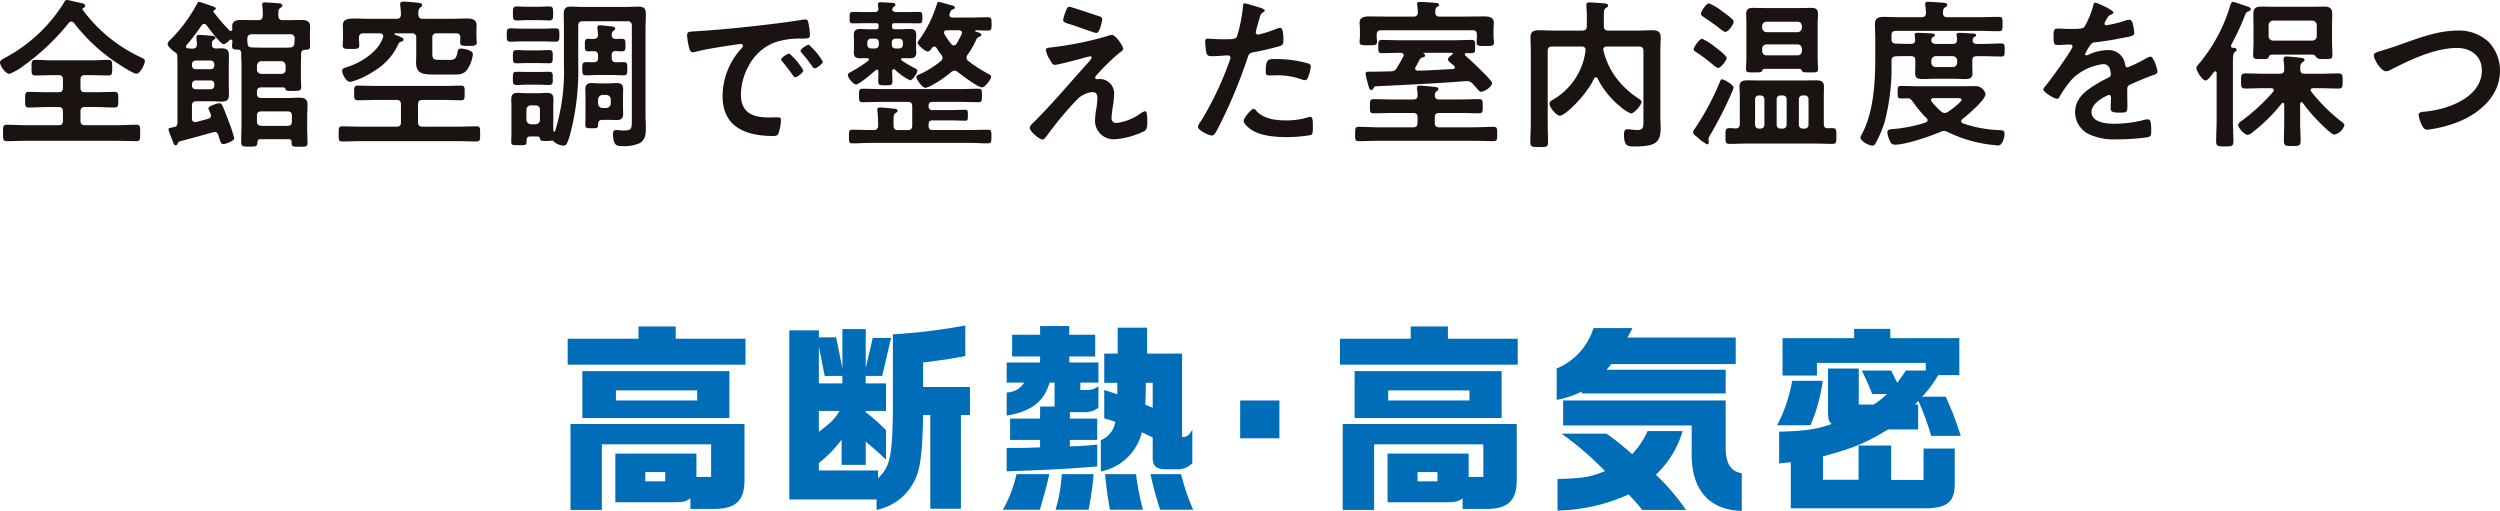 <svg id="thermal-design-text03" xmlns="http://www.w3.org/2000/svg" xmlns:xlink="http://www.w3.org/1999/xlink" width="408.629" height="83.511" viewBox="0 0 408.629 83.511">
  <defs>
    <clipPath id="clip-path">
      <rect id="長方形_4778" data-name="長方形 4778" width="408.629" height="83.511" fill="none"/>
    </clipPath>
  </defs>
  <g id="グループ_8243" data-name="グループ 8243" transform="translate(0 0)" clip-path="url(#clip-path)">
    <path id="パス_18930" data-name="パス 18930" d="M4.053,10.6a9.915,9.915,0,0,1-2.5,1.474C.9,12.075,0,10.76,0,10.206c0-.342.394-.526.973-.841a25.437,25.437,0,0,0,9.524-9C10.6.184,10.681,0,10.918,0c.316,0,1.578.342,2,.421.447.105,1,.158,1,.526,0,.21-.156.289-.314.368a.167.167,0,0,0-.131.158c0,.053.026.079.026.105a24.71,24.71,0,0,0,9.628,7.84c.263.131.552.263.552.526,0,.579-.763,2.105-1.394,2.105-.579,0-3.315-1.842-3.92-2.263A29.586,29.586,0,0,1,12.1,3.762a.586.586,0,0,0-.447-.237.579.579,0,0,0-.421.237A36.9,36.9,0,0,1,4.053,10.6m6.234,2.421c0-.526-.21-.736-.71-.736H8.629c-.947,0-1.867.051-2.814.051-.684,0-.659-.288-.659-1.289,0-.894-.025-1.262.633-1.262.947,0,1.893.079,2.84.079h6.236c.947,0,1.895-.079,2.815-.079.684,0,.657.368.657,1.262,0,.947.026,1.289-.657,1.289-.92,0-1.869-.051-2.815-.051h-.973c-.526,0-.736.21-.736.736v1.315c0,.526.21.738.736.738H15.6c1.026,0,2.051-.054,3.078-.054.684,0,.657.317.657,1.264s.026,1.289-.657,1.289c-1.027,0-2.053-.079-3.078-.079H13.891c-.526,0-.736.237-.736.736v1.5c0,.526.21.736.736.736h5.182c1.078,0,2.158-.079,3.236-.079.631,0,.6.368.6,1.341,0,1,.026,1.341-.6,1.341-1.078,0-2.158-.051-3.236-.051H4.341c-1.078,0-2.156.051-3.234.051C.473,23.07.5,22.728.5,21.729c0-.973-.026-1.341.606-1.341,1.078,0,2.156.079,3.234.079H9.577c.5,0,.71-.21.71-.736v-1.5c0-.5-.21-.736-.71-.736H7.813c-1.026,0-2.051.079-3.077.079-.659,0-.633-.342-.633-1.289s-.026-1.264.633-1.264c1.026,0,2.051.054,3.077.054H9.577c.5,0,.71-.212.71-.738Z" transform="translate(0 0)" fill="#1a1311"/>
    <path id="パス_18931" data-name="パス 18931" d="M31.51,3.165c.5,0,.684-.21.71-.736A10.96,10.96,0,0,0,32.141.823a.728.728,0,0,1-.026-.237c0-.289.237-.316.473-.316S34.825.4,35.007.429c.212.026.422.131.422.368,0,.158-.131.237-.316.368-.343.212-.368.4-.343,1.264,0,.526.212.736.738.736H36.56c.657,0,1.289-.026,1.946-.026.71,0,1.448.131,1.448,1,0,.368-.026.868-.026,1.4v.657c0,.394.026,1,.026,1.236,0,.657-.473.552-.948.6-.394.026-.5.289-.524.657.025.657-.028,1.29-.028,1.948v1.788c0,.738.053,1.343.053,1.685,0,.6-.342.631-1.289.631-1.157,0-1.262-.026-1.315-.394-.053-.237-.6-.184-.764-.184H32.009c-.526,0-.736.21-.736.736v.263c0,.526.21.736.736.736h4.235c.657,0,1.289-.053,1.946-.053.869,0,1.343.237,1.343,1.183,0,.659-.053,1.316-.053,1.948v1.63c0,.894.053,1.764.053,2.658,0,.6-.263.6-1.289.6-1.185,0-1.316-.026-1.316-.763,0-.342-.158-.473-.473-.473h-4.63c-.316,0-.447.131-.473.473-.026.71-.186.736-1.343.736-1.026,0-1.315,0-1.315-.71,0-1.027.053-2.053.053-3.078V10.663c0-.684-.053-1.316-.053-1.869a.334.334,0,0,1,.026-.158c-.026-.368-.105-.6-.526-.657-.579,0-1,.026-1-.6,0-.158.054-.579.054-.789,0-.131-.054-.237-.21-.237a.367.367,0,0,0-.237.079c-.212.237-.659.657-1,.657-.473,0-2.393-2.579-2.761-3.078a.623.623,0,0,0-.4-.237.561.561,0,0,0-.419.263,37.193,37.193,0,0,1-2.447,3.21.473.473,0,0,0-.105.237c0,.21.131.289.316.289.289.026.552.053.815.053.473-.053.631-.237.657-.71,0-.21-.079-1.1-.079-1.132-.026-.342.21-.393.473-.393.473,0,1.474.079,1.974.13.184.026.657.026.657.317,0,.21-.158.263-.316.368-.237.158-.263.316-.263.71-.026.5.237.684.71.684.289,0,.552-.026.841-.026.841,0,1.238.237,1.238,1.131,0,.738-.026,1.448-.026,2.158v2.211c0,.684.026,1.394.026,2.077,0,.894-.368,1.131-1.211,1.131-.552,0-1.1-.053-1.657-.053H21.381c-.526,0-.736.238-.736.736v2.079c0,.316.131.579.5.579h.184c.657-.184,1.29-.342,1.948-.526.263-.079.473-.21.473-.526a1.118,1.118,0,0,0-.053-.289,5.877,5.877,0,0,1-.368-.894c0-.4,1.525-.843,1.788-.843.447,0,.6.552,1.394,2.6.028.079.079.237.159.421a22.485,22.485,0,0,1,.894,2.71c0,.447-1.448.947-1.764.947-.473,0-.526-.447-.841-1.473-.105-.289-.263-.5-.6-.5a.779.779,0,0,0-.263.051c-1.816.5-3.6,1-5.42,1.474-.237.053-.288.237-.393.421a.343.343,0,0,1-.317.237c-.237,0-.368-.394-.6-1.026-.079-.184-.131-.368-.21-.552A6.162,6.162,0,0,1,16.8,21c0-.21.394-.237.868-.342.447-.079.606-.289.606-.763V11.057c0-.684,0-1.369-.026-2.053,0-.316-.105-.394-.342-.579-.37-.21-1.238-.947-1.238-1.367,0-.263.368-.6.552-.789A24.71,24.71,0,0,0,21.486.481c.079-.158.184-.289.368-.289.159,0,1.211.394,1.422.447.947.342,1.262.421,1.262.631,0,.158-.131.238-.263.291a.165.165,0,0,0-.131.158c0,.051,0,.079.026.105a30.989,30.989,0,0,0,2.577,3,.288.288,0,0,0,.237.105c.186,0,.238-.131.265-.289a3.183,3.183,0,0,1-.026-.5c0-.841.71-1,1.394-1,.657,0,1.289.026,1.946.026Zm-7.84,8.024a.581.581,0,0,0,.631-.631V10.4a.593.593,0,0,0-.631-.631H21.276a.608.608,0,0,0-.631.631v.158a.593.593,0,0,0,.631.631Zm-2.395,1.842a.587.587,0,0,0-.631.6v.21a.608.608,0,0,0,.631.631H23.67a.593.593,0,0,0,.631-.631v-.21a.574.574,0,0,0-.631-.6ZM37.4,6.953c0-.237.026-.447.026-.657V6.217a.645.645,0,0,0-.736-.738h-6.26c-.528,0-.712.237-.738.738,0,.237.026.473.026.684.053.526.21.684.712.736.524,0,1.078.026,1.6.026h3.208a13.905,13.905,0,0,0,1.474-.026c.447-.026.631-.237.684-.684M32.009,9.874a.753.753,0,0,0-.736.736v.631a.7.7,0,0,0,.736.71h3.234a.651.651,0,0,0,.712-.71V10.61a.73.73,0,0,0-.712-.736Zm4.972,8.944c0-.526-.21-.736-.736-.736H32.009c-.526,0-.736.21-.736.736v.894c0,.5.21.684.736.736h4.235c.526,0,.736-.237.736-.736Z" transform="translate(10.729 0.124)" fill="#1a1311"/>
    <path id="パス_18932" data-name="パス 18932" d="M46.649,19.891c0,.5.21.71.736.71H53.04c1.054,0,2.132-.053,3.184-.053.606,0,.58.316.58,1.236s.026,1.236-.58,1.236c-1.052,0-2.13-.053-3.184-.053H37.469c-1.08,0-2.133.053-3.211.053-.6,0-.577-.316-.577-1.236s-.028-1.236.577-1.236c1.078,0,2.132.053,3.211.053h5.654c.526,0,.738-.21.738-.71V16.97c0-.528-.212-.736-.738-.736H39.782c-1,0-1.971.053-2.973.053-.6,0-.6-.291-.6-1.183,0-.922,0-1.211.6-1.211,1,0,1.974.053,2.973.053H50.726c.973,0,1.972-.053,2.947-.053.631,0,.6.316.6,1.183,0,.92.026,1.211-.6,1.211-1,0-1.974-.053-2.947-.053H47.385c-.526,0-.736.209-.736.736ZM46.7,2.264c.051.526.235.71.735.71H51.8c.973,0,1.948-.053,2.922-.053.735,0,1.5.184,1.5,1.08,0,.316-.025.841-.025,1.394v.342c0,.184.025.579.025.736a1.507,1.507,0,0,1,.026.343c0,.6-.447.579-1.315.579-.92,0-1.394.025-1.394-.554,0-.184.026-.6.026-.789.026-.5-.237-.71-.71-.71H49.727a.644.644,0,0,0-.736.736V8.736c0,.894.368.947,1.157.947h1.709c.841,0,1.052-.289,1.238-1.21.081-.422.131-.631.552-.631.447,0,1.972.237,1.972.92a5.683,5.683,0,0,1-.841,2.393c-.631.948-1.4.922-2.393.922H49.173c-1.709,0-2.84-.131-2.84-1.974,0-.368.028-.736.028-1.1V6.078a.645.645,0,0,0-.738-.736H42.965c-.105,0-.158.053-.158.131a.117.117,0,0,0,.079.105l.421.158c.554.21.973.342.973.657,0,.184-.263.289-.419.342-.317.105-.37.237-.5.528a9.567,9.567,0,0,1-3.471,3.971A15.486,15.486,0,0,1,37.1,12.787a8.143,8.143,0,0,1-1.553.5c-.577,0-1.289-1.183-1.289-1.842,0-.342.263-.419.841-.6,2.237-.71,5.077-2.5,5.816-4.814a.858.858,0,0,0,.049-.21c0-.342-.261-.447-.551-.473H37.732c-.526,0-.738.237-.738.736v.079c0,.368.053.789.053,1.157,0,.6-.445.58-1.343.58-.947,0-1.367.025-1.367-.6,0-.37.053-.764.053-1.132V5.474c0-.579-.025-1.131-.025-1.446,0-.947.708-1.106,1.944-1.106.685,0,1.527.053,2.474.053h4.341c.5,0,.71-.21.738-.71a12.9,12.9,0,0,0-.107-1.42c0-.079-.026-.184-.026-.263,0-.37.263-.421.552-.421.4,0,1.632.105,2.081.158.5.053.971.053.971.421,0,.184-.158.289-.316.394a1.056,1.056,0,0,0-.314.92Z" transform="translate(21.675 0.103)" fill="#1a1311"/>
    <path id="パス_18933" data-name="パス 18933" d="M53.084,6.35c-.684,0-1.4.053-2.105.053-.6,0-.579-.37-.579-1.08,0-.789,0-1.1.6-1.1.712,0,1.4.053,2.079.053h3.21c.71,0,1.42-.053,2.105-.053.629,0,.6.37.6,1.1,0,.71.025,1.08-.6,1.08-.685,0-1.4-.053-2.105-.053ZM70.841,3.8a.644.644,0,0,0-.736-.736H62.817c-.526,0-.736.237-.736.736V9.98A41.258,41.258,0,0,1,60.74,21.607c-.368,1.211-.552,1.79-1.052,1.79A2.814,2.814,0,0,1,58,22.66a.266.266,0,0,0-.184-.105c-.053,0-.053.026-.105.026a4.383,4.383,0,0,1-.815.051c-.92,0-1.026-.051-1.078-.419-.053-.291-.237-.316-.526-.316h-1.08c-.552,0-.579.342-.579.789,0,.684-.131.631-1.341.631-.868,0-1.157.026-1.157-.552,0-.552.026-1.1.026-1.658V17.134c0-.447-.026-.868-.026-1.315,0-.736.289-1.052,1.026-1.052.473,0,.947.053,1.42.053h2c.5,0,.947-.053,1.394-.053.736,0,1.052.263,1.052,1.052,0,.421-.026.868-.026,1.315v3.131a6.408,6.408,0,0,0,.026.71.146.146,0,0,0,.131.158.18.18,0,0,0,.133-.105A32.931,32.931,0,0,0,59.74,10.191V4.481c0-.868-.026-1.736-.026-2.6,0-.9.289-1.211,1.183-1.211.631,0,1.262.053,1.893.053h7.235c.633,0,1.262-.053,1.867-.053.922,0,1.238.291,1.238,1.211,0,.868-.053,1.736-.053,2.6V18.423c0,.659.053,1.316.053,1.974,0,1.027-.026,2.026-1.026,2.6a6.343,6.343,0,0,1-2.894.473c-.684,0-1.446,0-1.446-1.972,0-.343.079-.659.5-.659.263,0,.789.079,1.289.079,1.238,0,1.289-.316,1.289-1.6ZM53.82,13.425c-.631,0-1.262.054-1.841.054-.633,0-.579-.422-.579-1.08,0-.552-.054-1.078.526-1.078.631,0,1.262.026,1.893.026H55.5c.631,0,1.236-.026,1.867-.026.6,0,.552.447.552,1.078,0,.657.053,1.08-.579,1.08-.6,0-1.236-.054-1.841-.054Zm0-3.525c-.6,0-1.236.028-1.867.028-.606,0-.552-.475-.552-1.08,0-.684-.026-1.078.6-1.078.6,0,1.21.053,1.814.053H55.5c.6,0,1.21-.053,1.814-.053.631,0,.6.342.6,1.078,0,.552.053,1.08-.526,1.08-.631,0-1.262-.028-1.893-.028Zm.105-7.023c-.684,0-1.394.053-1.92.053-.659,0-.6-.447-.6-1.131,0-.791-.026-1.159.631-1.159.473,0,1.21.053,1.893.053h1.527c.684,0,1.394-.053,1.92-.053.631,0,.6.421.6,1.159,0,.763.026,1.131-.631,1.131-.552,0-1.21-.053-1.893-.053ZM53.61,19.161a.753.753,0,0,0,.736.736h.764a.7.7,0,0,0,.71-.736v-1.63a.651.651,0,0,0-.71-.712h-.764a.7.7,0,0,0-.736.712ZM67.554,8.637v.421c0,.473.184.685.684.71.394,0,.868-.025,1.262-.025.631,0,.6.342.6,1.078s.026,1.078-.631,1.078c-.6,0-1.341-.053-2.051-.053h-2c-.71,0-1.42.053-2.077.053-.631,0-.6-.394-.6-1.078,0-.736-.026-1.078.629-1.078.37,0,.843.025,1.264.025.5-.025.684-.237.684-.71V8.664c0-.5-.21-.71-.71-.71-.263,0-.684.026-.92.026-.473,0-.526-.342-.526-.736V6.954c0-.631-.053-1.027.6-1.027.263,0,.552.028.841.028.447-.028.684-.184.71-.657l-.079-.948a.894.894,0,0,1-.026-.263c0-.263.158-.368.394-.368.342,0,1.553.158,1.921.184.237.053.6.053.6.368,0,.184-.131.237-.316.368a.813.813,0,0,0-.263.633c0,.473.21.656.684.684.316,0,.657-.028.973-.028.631,0,.6.37.6,1.027,0,.684.026,1.026-.6,1.026-.316,0-.657-.026-1-.053-.473.026-.657.237-.657.71M69.394,17c0,.394.026.791.026,1.183,0,.712-.289,1.027-1.026,1.027-.394,0-.789-.026-1.21-.026H66c-.552,0-.684.342-.684.815-.026.552-.131.552-1.1.552-.71,0-.975,0-.975-.552,0-.526.026-1.052.026-1.551V15.425c0-.421-.026-.815-.026-1.211,0-.71.265-1.052,1-1.052.447,0,.894.054,1.341.054h1.5c.447,0,.894-.054,1.315-.054.763,0,1.026.342,1.026,1.052,0,.4-.026.791-.026,1.211Zm-4.078-.5a.751.751,0,0,0,.736.736h.6A.754.754,0,0,0,67.4,16.5v-.657a.755.755,0,0,0-.738-.736h-.6a.752.752,0,0,0-.736.736Z" transform="translate(32.434 0.412)" fill="#1a1311"/>
    <path id="パス_18934" data-name="パス 18934" d="M69.863,3.857c3.839-.237,7.68-.631,11.5-1.078,2-.237,4-.5,5.971-.817a1.6,1.6,0,0,1,.342-.025c.394,0,.447.342.5.657a11.963,11.963,0,0,1,.237,1.92c0,.579-.552.526-1.183.552a13.036,13.036,0,0,0-4.367.552,8,8,0,0,0-4.472,3.92,9.858,9.858,0,0,0-1.262,4.631c0,3.05,1.946,3.787,4.628,3.787.449,0,1.027-.025,1.316-.025.394,0,.6.025.6.447a7.442,7.442,0,0,1-.394,2.156c-.184.394-.394.447-.841.447-4.472,0-8.313-1.42-8.313-6.549a11.685,11.685,0,0,1,2.894-7.552c.288-.314.447-.5.447-.629,0-.237-.21-.317-.4-.317s-1.394.212-1.657.237c-1.762.263-4.13.633-5.813,1.08a2.03,2.03,0,0,1-.394.053c-.368,0-.5-.579-.579-.869a11.783,11.783,0,0,1-.291-1.893c0-.684.368-.6,1.527-.684M87.33,10.275c0,.4-1.052,1.106-1.341,1.106-.184,0-.265-.184-.37-.316-.524-.764-1.1-1.5-1.683-2.211-.079-.079-.237-.237-.237-.368,0-.316,1.053-.973,1.341-.973a10.16,10.16,0,0,1,2.289,2.761m3.184-1.446c0,.368-1.027,1.1-1.341,1.1-.186,0-.291-.21-.4-.342a22.007,22.007,0,0,0-1.709-2.183.628.628,0,0,1-.184-.342c0-.316,1.026-1,1.341-1a10.7,10.7,0,0,1,2.289,2.763" transform="translate(43.976 1.247)" fill="#1a1311"/>
    <path id="パス_18935" data-name="パス 18935" d="M91.607,13.163c0,.631-.212.657-1.159.657s-1.157-.026-1.157-.657c0-.528.026-1.054.026-1.579,0-.158-.079-.316-.263-.316a.325.325,0,0,0-.21.105c-.475.421-2.684,2.316-3.184,2.316-.421,0-1.341-1.054-1.341-1.579,0-.237.263-.342.579-.526a21.224,21.224,0,0,0,2.736-1.762c.077-.079.131-.133.131-.21,0-.159-.159-.21-.291-.237-.368,0-.736.026-1.1.026-.71,0-1.078-.186-1.078-.975,0-.263.026-.526.026-.789V6.375c0-.263-.026-.526-.026-.789,0-.763.368-.973,1.078-.973.526,0,1.027.051,1.551.051h1c.316,0,.394-.131.421-.421V4.059c-.026-.289-.105-.394-.421-.394H87.344c-.736,0-1.473.026-2.235.026-.552,0-.5-.368-.5-.947,0-.6-.026-.92.526-.92.736,0,1.473.026,2.209.026h1.369c.394,0,.6-.158.6-.58-.026-.156-.079-.657-.079-.735,0-.265.21-.291.421-.291.237,0,1.788.079,2.025.105.184.026.421.079.421.291a.436.436,0,0,1-.261.342.463.463,0,0,0-.186.21c-.026.077-.079.131-.079.209,0,.37.4.422.657.449h1.5c.736,0,1.5-.026,2.235-.026.554,0,.528.316.528.92,0,.631.026.947-.528.947-.736,0-1.473-.026-2.235-.026H91.949c-.291,0-.4.105-.4.394v.184c0,.289.105.394.4.421h.92c.526,0,1.026-.051,1.551-.051.736,0,1.078.182,1.078.973,0,.263-.026.526-.026.789V7.637c0,.263.026.526.026.789,0,.738-.316.975-1.026.975-.394,0-.815-.026-1.21-.026a.213.213,0,0,0-.237.21.266.266,0,0,0,.105.184,21.043,21.043,0,0,0,1.946,1.157c.289.158.606.289.606.5,0,.421-.817,1.579-1.185,1.579a9.615,9.615,0,0,1-2.446-1.711.332.332,0,0,0-.21-.105c-.212,0-.265.158-.291.342.026.526.054,1.078.054,1.632m5.918,4.078a.557.557,0,0,0,.631.629h3.052c.763,0,1.551-.051,2.314-.051.421,0,.421.237.421.894,0,.631,0,.894-.421.894-.763,0-1.551-.053-2.314-.053H98.157c-.421,0-.631.184-.631.6V20.5c0,.447.21.629.631.629h5.92c1.052,0,2.1-.051,3.156-.051.579,0,.552.288.552,1.1s.026,1.131-.552,1.131c-1.052,0-2.1-.079-3.156-.079H88.214c-1.052,0-2.105.079-3.157.079-.579,0-.552-.316-.552-1.131s-.026-1.1.552-1.1c1.052,0,2.105.051,3.157.051h.316a.644.644,0,0,0,.736-.736v-.105a21.2,21.2,0,0,0-.105-2.235c0-.079-.026-.186-.026-.263,0-.291.21-.342.447-.342.421,0,1.709.131,2.183.182.263.028.685.028.685.343,0,.184-.131.237-.343.394-.288.184-.316.5-.316,1.21V20.4c0,.5.21.736.738.736h1.578c.526,0,.736-.237.736-.736V17.265c0-.524-.21-.735-.736-.735H89.739c-1,0-2,.051-3,.051-.579,0-.6-.237-.6-1.1,0-.815.026-1.1.579-1.1,1.027,0,2.025.053,3.026.053h12.89c1.026,0,2.026-.053,3.026-.053.6,0,.579.316.579,1.1,0,.817,0,1.1-.579,1.1-1,0-2-.051-3.026-.051H98.157c-.421,0-.631.182-.631.629ZM87.5,7.164a.607.607,0,0,0,.629.631h.659a.587.587,0,0,0,.6-.631V6.8a.566.566,0,0,0-.6-.6h-.659a.586.586,0,0,0-.629.6ZM93.317,6.8a.587.587,0,0,0-.631-.6h-.58a.566.566,0,0,0-.6.6v.368a.587.587,0,0,0,.6.631h.58a.608.608,0,0,0,.631-.631Zm11.812-1.867c0,.053.053.077.079.1.5.159.947.265.947.554,0,.158-.21.237-.342.289-.368.158-.421.289-.6.684a13.35,13.35,0,0,1-1.341,2.288.82.82,0,0,0-.159.449.726.726,0,0,0,.265.526,22.256,22.256,0,0,0,3.261,2.1c.184.079.5.263.5.5,0,.419-1,1.736-1.5,1.736-.657,0-3.341-2.026-3.972-2.526a.718.718,0,0,0-.5-.21.934.934,0,0,0-.526.21A18.568,18.568,0,0,1,98,13.846a4.26,4.26,0,0,1-1,.394c-.449,0-1.474-1.315-1.474-1.764,0-.237.316-.368.5-.447a15.016,15.016,0,0,0,3.5-2.183.638.638,0,0,0,.265-.5.836.836,0,0,0-.186-.5,10.8,10.8,0,0,1-.789-1.131.511.511,0,0,0-.368-.237c-.184,0-.289.131-.394.263-.158.21-.368.552-.684.552-.394,0-1.658-1.052-1.658-1.446a1.869,1.869,0,0,1,.317-.526A20.132,20.132,0,0,0,98.893.481c.053-.158.131-.289.289-.289.238,0,1.842.5,2.211.58.158.051.421.131.421.368,0,.184-.289.261-.447.316-.237.105-.289.368-.394.631a.975.975,0,0,0-.053.237c0,.316.263.421.5.421h2.947c.92,0,1.841-.053,2.787-.053.657,0,.657.237.657,1.1s0,1.08-.657,1.08c-.631,0-1.262-.026-1.893-.053-.053,0-.131.053-.131.105m-3.894,2.156a.5.5,0,0,0,.394.21.542.542,0,0,0,.447-.263,14.442,14.442,0,0,0,.841-1.553.748.748,0,0,0,.053-.237c0-.314-.263-.393-.526-.419H100.5c-.237.026-.473.077-.473.394a.416.416,0,0,0,.079.237,11.164,11.164,0,0,0,1.131,1.63" transform="translate(54.262 0.124)" fill="#1a1311"/>
    <path id="パス_18936" data-name="パス 18936" d="M115.965,17.087c-.054.422-.186,1.316-.186,1.711a.758.758,0,0,0,.869.868,8.675,8.675,0,0,0,3.894-1.578,2.082,2.082,0,0,1,.736-.342c.368,0,.342,1.367.342,1.657,0,.473.026,1.315-.447,1.579a13.053,13.053,0,0,1-4.867,1.341,3.029,3.029,0,0,1-3.236-3.026,13.576,13.576,0,0,1,.237-2.077,11.79,11.79,0,0,0,.158-1.658c0-.6-.237-.947-.868-.947a4.228,4.228,0,0,0-2.342,1.1,56.639,56.639,0,0,0-5,5.973c-.158.184-.473.684-.736.684-.552,0-2.105-1.316-2.105-1.921,0-.316.421-.684.631-.894,3-2.972,5.71-6.208,8.523-9.339.237-.263.948-.973.948-1.236a.216.216,0,0,0-.237-.212,16.323,16.323,0,0,0-1.606.422c-.6.158-3.683.973-4.13.973-.368,0-.473-.21-.71-.6a1.962,1.962,0,0,0-.184-.316,3.984,3.984,0,0,1-.6-1.474c0-.342.263-.394.552-.421a55.674,55.674,0,0,0,9.5-1.893,2.341,2.341,0,0,1,.738-.184c.631,0,1.841,1.841,1.841,2.235,0,.291-.342.5-.579.659a33.1,33.1,0,0,0-3.657,3.55c-.131.131-.342.342-.342.528a.263.263,0,0,0,.263.261c.184,0,.342-.025.526-.025a2.337,2.337,0,0,1,2.289,2.63,12.516,12.516,0,0,1-.21,1.972M113.755,2.224c.263.079.5.184.5.5,0,.131-.368,2.237-.973,2.237-.184,0-1.657-.526-2.789-.922-.5-.184-.947-.342-1.131-.394-.92-.289-1.5-.394-1.5-.815a6.978,6.978,0,0,1,.394-1.341c.263-.71.368-.815.657-.815.21,0,4.262,1.367,4.84,1.551" transform="translate(65.908 0.433)" fill="#1a1311"/>
    <path id="パス_18937" data-name="パス 18937" d="M129.079.968c.238.079.975.263.975.552,0,.131-.158.21-.237.263-.4.237-.422.342-.6.92-.081.289-.633,2.211-.633,2.342a.388.388,0,0,0,.4.394,18.548,18.548,0,0,0,3.05-.973,1.413,1.413,0,0,1,.552-.131c.526,0,.526,1.6.526,2,0,.447-.053.815-.5.95a40.9,40.9,0,0,1-4.316,1.024c-.763.158-.841.289-1.078,1.026a81.994,81.994,0,0,1-4.893,11.6c-.342.631-.552,1-.947,1-.422,0-2.237-.841-2.237-1.42a1.968,1.968,0,0,1,.447-.869,51.765,51.765,0,0,0,4.656-9.733,4.011,4.011,0,0,0,.21-.684c0-.263-.21-.393-.473-.393-.368,0-1.525.13-2.34.13-.528,0-.947.026-1.106-.472a11.346,11.346,0,0,1-.21-1.923c0-.289.079-.473.394-.473.237,0,1.343.105,2.473.105,1.683,0,2.079-.026,2.316-.421a24.111,24.111,0,0,0,.973-4.788c.026-.394.026-.659.289-.659.237,0,1.972.528,2.314.633m-.368,16.968c1.157,1.289,3.157,1.525,4.761,1.525a11.834,11.834,0,0,0,3.736-.526.958.958,0,0,1,.263-.053c.447,0,.447.6.447,1.657,0,.528.028,1.132-.288,1.316a25.168,25.168,0,0,1-4.1.342c-1.737,0-4.158-.21-5.631-1.183-.421-.289-1.289-.948-1.289-1.5,0-.394,1.21-1.946,1.63-1.946.184,0,.368.237.473.368m3.21-8.5a18.869,18.869,0,0,1,5.287.736.5.5,0,0,1,.368.526,6.587,6.587,0,0,1-.5,1.844c-.105.235-.21.34-.473.34a1.413,1.413,0,0,1-.552-.131,11.772,11.772,0,0,0-4.183-.657c-.342,0-.657.025-1,.025-.526,0-.659-.13-.659-.579,0-2.261.475-2.1,1.711-2.1" transform="translate(76.667 0.216)" fill="#1a1311"/>
    <path id="パス_18938" data-name="パス 18938" d="M148.527,16.135h3.5c1,0,2-.054,3-.054.633,0,.6.342.6,1.159s.028,1.157-.6,1.157c-1,0-2-.053-3-.053H148.5c-.5,0-.712.21-.712.736v.868c0,.5.212.738.712.738h5.708c1.052,0,2.1-.079,3.184-.079.6,0,.6.289.6,1.183,0,.868,0,1.157-.579,1.157-1.078,0-2.132-.053-3.21-.053H138.556c-1.078,0-2.13.053-3.208.053-.579,0-.579-.289-.579-1.157,0-.922,0-1.183.6-1.183,1.08,0,2.132.079,3.184.079h5.71c.5,0,.71-.237.71-.738V19.08c0-.526-.21-.736-.71-.736h-3.473c-1,0-2,.053-3,.053-.631,0-.6-.316-.6-1.157s0-1.159.6-1.159c1,0,2,.054,3,.054h3.473c.473,0,.736-.186.71-.71a5.752,5.752,0,0,0-.079-.948.728.728,0,0,1-.026-.237c0-.316.21-.368.473-.368.368,0,2,.158,2.446.21.212.026.606.053.606.342,0,.184-.132.237-.316.394a.674.674,0,0,0-.263.633c-.028.5.237.684.71.684m.053-13.549h4.446c.973,0,1.948-.026,2.919-.026.633,0,1.5.131,1.5.975,0,.288-.053.736-.053,1.262V5.848c0,.158.053.526.053.71,0,.079.026.21.026.289,0,.579-.473.552-1.4.552-.894,0-1.446.026-1.446-.526a1.285,1.285,0,0,1,.026-.316c0-.184.026-.552.026-.71V5.559c0-.5-.21-.736-.736-.736H139.029c-.526,0-.736.237-.736.736v.184c0,.263.053.789.053,1,0,.579-.5.528-1.446.528-.894,0-1.4.051-1.4-.528,0-.263.054-.71.054-1V4.8c0-.6-.054-.975-.054-1.238,0-.868.843-1,1.527-1,.973,0,1.948.026,2.919.026h4.342a.632.632,0,0,0,.736-.657,8.6,8.6,0,0,0-.105-1.183c0-.079-.026-.158-.026-.237,0-.317.289-.317.526-.317.526,0,2,.107,2.552.159.184.026.526.053.526.316,0,.158-.184.237-.342.342-.289.21-.289.552-.289.894.025.5.237.684.71.684m2.894,10.655c-3.921.289-8.393.5-13.313.736-.21,0-.263.131-.421.368-.079.131-.158.263-.316.263-.21,0-.342-.184-.526-.92a16.951,16.951,0,0,1-.421-1.762c0-.316.316-.342.578-.342h.973c.841,0,1.683-.028,2.526-.054a1.045,1.045,0,0,0,1.052-.579c.368-.579.71-1.21,1.026-1.814a.424.424,0,0,0,.079-.237c0-.289-.237-.368-.473-.394h-.105c-1,0-2,.053-3,.053-.579,0-.579-.316-.579-1.052,0-.791,0-1.106.579-1.106,1,0,2,.053,3,.053h8.681c1,0,2-.053,3-.053.6,0,.579.316.579,1.08s.026,1.078-.579,1.078h-.841c-.132,0-.263.053-.263.21a.239.239,0,0,0,.105.21c.6.552,4.341,3.946,4.341,4.472,0,.6-1.236,1.42-1.79,1.42-.237,0-.447-.237-.815-.684-.158-.158-.316-.368-.526-.579a1.207,1.207,0,0,0-.973-.473c-.237,0-.868.053-1.578.105m-5.263-4.288c0,.21-.237.263-.394.289a.75.75,0,0,0-.5.394c-.237.394-.421.815-.657,1.21a.35.35,0,0,0-.079.21c0,.263.184.342.394.368,1.946-.026,3.894-.182,5.813-.263.158-.026.289-.105.289-.289a.392.392,0,0,0-.105-.237c-.526-.421-1.026-.763-1.026-1.052,0-.316.473-.631.71-.789.026-.053.079-.079.079-.158s-.105-.105-.184-.131H146c-.079.026-.105.079-.026.131a.379.379,0,0,1,.237.316" transform="translate(86.728 0.123)" fill="#1a1311"/>
    <path id="パス_18939" data-name="パス 18939" d="M162.9,12.473a.349.349,0,0,0-.289.21c-1.236,2.71-4.735,6.078-5.576,6.078-.606,0-1.711-1.369-1.711-1.974,0-.342.316-.5.631-.684a10.821,10.821,0,0,0,5.263-7.971V7.974c0-.394-.316-.526-.633-.526H155.77c-.526,0-.736.21-.736.736v11.6c0,1.1.053,2.209.053,3.289,0,.789-.263.815-1.42.815-1.132,0-1.474-.026-1.474-.764,0-1.1.079-2.209.079-3.34V8.237c0-.736-.053-1.5-.053-2.237,0-1.026.5-1.21,1.422-1.21.763,0,1.551.053,2.314.053h4.735c.528,0,.738-.237.738-.736V2.529a10.585,10.585,0,0,0-.053-1.316c0-.105-.026-.368-.026-.552,0-.342.21-.421.5-.421.421,0,2.183.131,2.6.184.186.026.447.079.447.342,0,.21-.184.289-.316.368-.342.21-.368.473-.368,1.21V4.107c0,.5.21.736.738.736h4.788c.763,0,1.551-.053,2.314-.053.894,0,1.448.158,1.448,1.183,0,.738-.054,1.5-.054,2.237V18.945c0,.631.054,1.262.054,1.867,0,2.289-.843,2.973-4.209,2.973-1.185,0-1.79,0-1.79-2.026,0-.394.105-.789.579-.789a4.694,4.694,0,0,1,.6.053c.342.026.633.079,1,.079,1.052,0,1-.6,1-1.446V8.185c0-.526-.21-.736-.736-.736h-5.236c-.314,0-.6.131-.6.5A12.62,12.62,0,0,0,166,12.262,14.407,14.407,0,0,0,169.95,16c.158.105.421.289.421.5,0,.526-1.21,1.895-1.737,1.895a5.911,5.911,0,0,1-1.709-1.106,14.057,14.057,0,0,1-3.736-4.6.285.285,0,0,0-.289-.21" transform="translate(97.94 0.154)" fill="#1a1311"/>
    <path id="パス_18940" data-name="パス 18940" d="M175,14.122a3.52,3.52,0,0,1-.237.684,66.274,66.274,0,0,1-3.6,7.075,1.9,1.9,0,0,0-.263.633c0,.131.053.314.053.5s-.079.368-.289.368a7.518,7.518,0,0,1-1.63-1.21c-.291-.21-.657-.475-.657-.764a1.333,1.333,0,0,1,.288-.579,43.543,43.543,0,0,0,4.132-7.734c.077-.21.131-.342.342-.342.263,0,1.867.841,1.867,1.369m-2.526-3.236c-.237,0-.5-.263-.684-.394a31.1,31.1,0,0,0-2.815-2.132c-.21-.131-.5-.289-.5-.526,0-.289.894-1.711,1.394-1.711a10.12,10.12,0,0,1,2.183,1.4c.368.263,1.816,1.341,1.816,1.736,0,.368-.922,1.632-1.4,1.632m1.185-5.894c-.237,0-.526-.263-.712-.394-.894-.71-1.814-1.367-2.787-2-.21-.158-.5-.317-.5-.58S170.5.336,170.972.336a8.415,8.415,0,0,1,2.211,1.316c.342.261,1.841,1.262,1.841,1.657,0,.447-.841,1.683-1.367,1.683m16.1,15.048c0,.5.184.71.71.71.21,0,.421-.026.631-.026.736,0,.71.289.71,1.289,0,.9.026,1.29-.6,1.29-.947,0-1.895-.053-2.815-.053H177.1c-.92,0-1.869.053-2.789.053-.657,0-.631-.368-.631-1.29,0-1,0-1.289.684-1.289.237,0,.736.026.973.053.5-.026.684-.237.684-.71V15.358c0-.473-.053-.948-.053-1.446,0-.843.58-1,1.315-1,.685,0,1.4.026,2.079.026h7.051c.684,0,1.367-.026,2.051-.026.736,0,1.315.131,1.315,1,0,.473-.025.92-.025,1.446Zm-3.92-9h-5.788c-.21.026-.289.131-.368.316-.132.263-.394.263-1.236.263-1.053,0-1.4.053-1.4-.552,0-.579.054-1.185.054-1.764V3.677c0-.552-.028-1.1-.028-1.658,0-.735.4-.947,1.08-.947.6,0,1.21.026,1.841.026h5.894c.6,0,1.21-.026,1.814-.026.684,0,1.106.184,1.106.947,0,.554-.054,1.106-.054,1.658V9.306c0,.579.054,1.185.054,1.764,0,.6-.344.552-1.369.552-.894,0-1.1,0-1.262-.263-.079-.184-.132-.289-.342-.316m-5.788,4.972a.608.608,0,0,0-.631-.631h-.263a.593.593,0,0,0-.631.631v4.156a.608.608,0,0,0,.631.631h.263a.608.608,0,0,0,.631-.631Zm5.394-10.971a.735.735,0,0,0,.736-.736V4.045c-.053-.447-.263-.71-.736-.71h-5.026a.7.7,0,0,0-.736.71v.263a.752.752,0,0,0,.736.736ZM179.68,8.123a.7.7,0,0,0,.736.71h5.026c.473,0,.684-.263.736-.71V7.755c-.053-.447-.263-.71-.736-.71h-5.026a.7.7,0,0,0-.736.71Zm4,7.892a.608.608,0,0,0-.631-.631h-.368a.608.608,0,0,0-.631.631v4.156a.608.608,0,0,0,.631.631h.368a.608.608,0,0,0,.631-.631Zm2.947,4.788a.608.608,0,0,0,.631-.631V16.015a.593.593,0,0,0-.631-.631h-.316a.607.607,0,0,0-.631.631v4.156a.607.607,0,0,0,.631.631Z" transform="translate(108.35 0.216)" fill="#1a1311"/>
    <path id="パス_18941" data-name="パス 18941" d="M195,2.7c.5,0,.71-.184.735-.71-.025-.394-.051-.815-.105-1.21,0-.079-.025-.158-.025-.237,0-.316.237-.368.5-.368.316,0,2.1.131,2.5.158.237.026.6.079.6.368,0,.21-.131.263-.368.421-.317.21-.317.473-.317.894,0,.5.237.684.71.684h5.289c1.026,0,2.077-.053,3.1-.053.657,0,.631.237.631,1.157s.026,1.185-.631,1.185c-1.027,0-2.079-.053-3.1-.053H190.837c-.524,0-.736.21-.736.736v.6c0,.5.184.71.685.736.71.028,1.394.053,2.1.053h.368c.394,0,.71-.156.71-.6a5.557,5.557,0,0,0-.053-.684c0-.079-.026-.158-.026-.237,0-.289.263-.289.473-.289.342,0,2.132.079,2.447.105.158.026.394.079.394.263,0,.158-.158.21-.316.316a.617.617,0,0,0-.263.579c0,.4.368.552.71.552H200.1c.394,0,.71-.156.71-.6a3,3,0,0,0-.053-.684c0-.053-.026-.158-.026-.21,0-.316.289-.316.526-.316.6,0,1.422.079,2.051.105.186,0,.633.026.633.263,0,.158-.158.237-.342.342a.61.61,0,0,0-.237.552c0,.4.342.552.684.552h.894c1.052,0,2.079-.079,3.131-.079.552,0,.526.316.526,1.08,0,.736.026,1.052-.526,1.052-1.052,0-2.079-.053-3.131-.053h-.894c-.526,0-.738.21-.738.736v.5c0,.5.026,1,.026,1.527,0,.684-.21.973-1.183.973-.736,0-1.473-.053-2.211-.053H197.52c-.789,0-1.578.053-2.34.053-.817,0-1.211-.158-1.211-.947,0-.528.026-1.027.026-1.553V9.8c0-.526-.21-.736-.736-.736h-.368c-.684,0-1.394,0-2.079.026-.526.026-.71.263-.71.763V10.2a34.909,34.909,0,0,1-1.131,9.654,19.191,19.191,0,0,1-1.527,3.553.577.577,0,0,1-.473.288c-.524,0-1.946-.736-1.946-1.341a1.67,1.67,0,0,1,.237-.552c1.895-3.525,2.183-8.366,2.183-12.312V6.094c0-.763-.051-1.5-.051-2.263,0-1,.579-1.183,1.446-1.183s1.711.053,2.577.053Zm3.655,18.6a1.588,1.588,0,0,0-.579.158c-1.657.71-5.655,2.077-7.393,2.077-.526,0-.684-.237-.868-.657a4.132,4.132,0,0,1-.394-1.341c0-.526.526-.526.92-.552a24.386,24.386,0,0,0,5.368-1.078c.158-.081.289-.186.289-.368a.453.453,0,0,0-.184-.343,19.3,19.3,0,0,1-2.211-2.656c-.237-.316-.421-.58-.841-.58-.368,0-.763.026-1.131.026-.526,0-.526-.288-.526-1.026,0-.789,0-1.026.551-1.026.922,0,1.842.053,2.763.053H201.6c.738,0,1.448-.026,2.184-.026a1.646,1.646,0,0,1,1.683,1.315c0,.948-3,3.473-3.788,4.078a.415.415,0,0,0-.184.342.365.365,0,0,0,.263.343,19.8,19.8,0,0,0,5.655,1.1c.9.053,1.159,0,1.159.684,0,.579-.342,1.841-1.053,1.841-.182,0-.629-.079-.815-.079a22.228,22.228,0,0,1-7.445-2.13,1.149,1.149,0,0,0-.6-.158m-1.709-5.366c-.21.025-.394.079-.394.316a.479.479,0,0,0,.105.237,12.954,12.954,0,0,0,1.551,1.63.946.946,0,0,0,.579.237,1.075,1.075,0,0,0,.554-.184c.394-.263,2.209-1.578,2.209-2,0-.212-.342-.237-.763-.237Zm.394-6.867a.752.752,0,0,0-.736.736v.316a.735.735,0,0,0,.736.736H200.1a.719.719,0,0,0,.736-.736V9.8a.735.735,0,0,0-.736-.736Z" transform="translate(119.068 0.113)" fill="#1a1311"/>
    <path id="パス_18942" data-name="パス 18942" d="M214.66,1.877c0,.158-.184.265-.316.316-.421.158-.526.289-.868.894a1.78,1.78,0,0,0-.263.6.257.257,0,0,0,.289.266,19.105,19.105,0,0,0,3.052-.74,2.042,2.042,0,0,1,.657-.158c.447,0,.579.422.657.791a8.431,8.431,0,0,1,.21,1.42c0,.447-.841.552-1.4.657-1.657.342-3.313.631-4.97.815a.928.928,0,0,0-.791.421,8.5,8.5,0,0,0-.894,1.527.2.2,0,0,0,.21.186,1.015,1.015,0,0,0,.473-.159,7.255,7.255,0,0,1,2.868-.684,2.681,2.681,0,0,1,3,2.367c.054.237.133.447.4.447a23.41,23.41,0,0,0,3.077-1.5,2.193,2.193,0,0,1,.685-.263c.5,0,1.131,2.025,1.131,2.474,0,.316-.289.419-.789.579-.105.051-.237.079-.368.131-1.052.393-2.079.841-3.1,1.289-.473.184-.684.342-.684.868v.342c0,.815.026,1.6.026,2.421,0,.947-.133,1.052-1.131,1.052-1.132,0-1.606-.053-1.606-.735,0-.58.053-1.159.053-1.713,0-.237-.079-.447-.342-.447-.132,0-2.842,1.157-2.842,2.789,0,1.762,2.552,1.921,3.815,1.921a19.181,19.181,0,0,0,4.894-.659,3.409,3.409,0,0,1,.524-.053c.342,0,.528.289.528,1.79,0,.789-.026,1-.6,1.131a34.922,34.922,0,0,1-5.052.342,9.754,9.754,0,0,1-4.156-.684,4,4,0,0,1-2.631-3.762c0-2.368,1.921-3.657,3.736-4.735.528-.316,1.08-.6,1.632-.868.263-.131.473-.289.473-.606a3.6,3.6,0,0,0-.132-.735,1.094,1.094,0,0,0-1.157-.9,8.835,8.835,0,0,0-4.921,2.316,17.236,17.236,0,0,0-2.209,3.077.436.436,0,0,1-.368.265c-.473,0-2.237-1.052-2.237-1.527,0-.21.212-.421.344-.579.6-.657,4.419-5.943,4.419-6.446,0-.237-.21-.316-.579-.316-.422,0-1.027.079-1.842.079-.579,0-.684-.13-.684-1.473,0-1.052.105-1.21.763-1.21.447,0,1.131.054,1.895.054h.761c.685,0,1.4-.028,1.632-.342a14.512,14.512,0,0,0,1.42-3.4c.053-.289.105-.554.37-.554.237,0,2.945,1.211,2.945,1.606" transform="translate(130.775 0.174)" fill="#1a1311"/>
    <path id="パス_18943" data-name="パス 18943" d="M219.933,13.03c-.5,0-1.5-1.551-1.5-2.025,0-.263.291-.552.473-.763A26.484,26.484,0,0,0,223.984.718c.079-.263.184-.526.5-.526.158,0,1.948.631,2.262.736.237.053.58.184.58.473,0,.184-.238.289-.4.343-.393.156-.393.261-.6.763a42.776,42.776,0,0,1-2.209,4.735c0,.053-.026.105-.026.158,0,.184.132.263.289.289.21,0,.631.026.631.342,0,.158-.079.184-.316.368-.263.21-.289.684-.289,1.683V19.5c0,1.157.079,2.316.079,3.473,0,.815-.263.841-1.42.841-1.132,0-1.4-.026-1.4-.841,0-1.157.079-2.316.079-3.473V11.794c0-.131-.053-.263-.21-.263a.213.213,0,0,0-.21.105,3.022,3.022,0,0,0-.21.263c-.316.447-.841,1.131-1.183,1.131m12.128-1.1c.5,0,.71-.184.736-.684a8.638,8.638,0,0,0-.105-1.422V9.531c0-.316.184-.421.473-.421.473,0,1.6.131,2.1.184.37.053.843.028.843.394,0,.184-.158.238-.368.394a1.009,1.009,0,0,0-.316.9v.263c0,.5.237.684.71.684h2.63c.975,0,1.921-.053,2.868-.053.736,0,.71.342.71,1.236,0,.92.026,1.238-.71,1.238-.947,0-1.893-.054-2.868-.054h-1.262c-.184,0-.394.081-.394.317a.4.4,0,0,0,.105.237,28.156,28.156,0,0,0,5.024,4.972c.158.131.394.289.394.526A2.189,2.189,0,0,1,241,21.869c-.342,0-1.026-.631-1.473-1.052-.105-.105-.212-.184-.291-.263a28.005,28.005,0,0,1-3.419-3.867.216.216,0,0,0-.212-.105c-.156,0-.182.131-.209.237v3.131c0,.973.077,1.92.077,2.894,0,.92-.314.894-1.367.894-1.026,0-1.367.026-1.367-.894,0-.948.053-1.921.053-2.894v-3c0-.105-.053-.263-.21-.263a.213.213,0,0,0-.21.105,26.6,26.6,0,0,1-4.735,4.682,1.568,1.568,0,0,1-.841.449c-.475,0-1.527-1.132-1.527-1.606,0-.289.342-.526.552-.684a30.862,30.862,0,0,0,5.184-4.788c.025-.081.079-.131.079-.237,0-.237-.186-.289-.4-.317h-1.367c-.947,0-1.92.054-2.868.054-.71,0-.71-.291-.71-1.238s0-1.236.71-1.236c.948,0,1.921.053,2.868.053Zm5.419-3.131h-6.734c-.317,0-.4.184-.5.447s-.263.289-1.183.289c-1.078,0-1.341,0-1.341-.6,0-.763.051-1.551.051-2.314V3.928c0-.6-.025-1.236-.025-1.841,0-.9.5-1.132,1.289-1.132.657,0,1.289.026,1.92.026h6.472c.631,0,1.264-.026,1.893-.026.843,0,1.316.237,1.316,1.157,0,.6-.026,1.211-.026,1.816V6.612c0,.763.053,1.525.053,2.288,0,.631-.263.631-1.289.631-.922,0-1.053-.026-1.238-.209-.158-.186-.394-.5-.657-.528m.631-4.814a.752.752,0,0,0-.736-.736h-6.392a.754.754,0,0,0-.738.736V5.795a.7.7,0,0,0,.738.712h6.392a.7.7,0,0,0,.736-.712Z" transform="translate(140.567 0.124)" fill="#1a1311"/>
    <path id="パス_18944" data-name="パス 18944" d="M240.026,5.461c3.078-1.078,6.393-2.419,9.707-2.419a7.077,7.077,0,0,1,5.184,1.92,6.8,6.8,0,0,1,1.788,4.63c0,4.051-3.21,6.893-6.735,8.339a21.038,21.038,0,0,1-5.129,1.316c-.447,0-.631-.263-.841-.633a5.611,5.611,0,0,1-.6-1.762c0-.473.552-.526.894-.552,3.683-.289,9.444-2.263,9.444-6.761,0-2.34-1.814-3.657-4.025-3.657-3.655,0-7.733,1.948-10.944,3.6a1.479,1.479,0,0,1-.684.21c-.815,0-2-1.893-2-2.63,0-.342.316-.447,1.42-.789.606-.186,1.422-.422,2.526-.817" transform="translate(151.924 1.958)" fill="#1a1311"/>
    <path id="パス_18945" data-name="パス 18945" d="M68.03,34.473V32.468h6.081v2.005H85.52v4.242H56.456V34.473Zm17.326,13.94v9.238c0,3.156-1.348,4.538-4.571,4.636H76.512V60.546c-.756.559-1.118.657-2.8.657H64.248V53.247H77.5V57.06h2.4V51.733H62.046V62.453H56.916V48.414Zm-26.5-8.647H82.891v7.66H58.857ZM77.63,42.922H64.347v1.644H77.63ZM72.4,56.271H69.147v1.512H72.4Z" transform="translate(36.331 20.894)" fill="#006db9"/>
    <path id="パス_18946" data-name="パス 18946" d="M83.33,33.159v1.15h2.827l1.019,5.062V32.96H90.99v6.346l1.15-4.9h2.991l-1.446,6.214h-2.7v1.215h3.32v4.5H90.99v.23A25.013,25.013,0,0,1,94.31,49.5v4.8c-1.676-1.578-2.005-1.841-3.32-2.925v3.78H87.044V51.043a21.024,21.024,0,0,1-3.714,3.813v1.216H93v1.284C95,55.415,95.329,53.8,95.428,46.243V33.814a94.027,94.027,0,0,0,11.837-1.446v5c-2.4.46-3.254.592-6.9,1.052V42.43h7.66V47h-1.479V62.32h-5V47H100.36c-.066,4.9-.3,7.4-.822,9.273a8.9,8.9,0,0,1-6.773,6.245V60.808H78.5V33.159Zm3.846,8.678V40.622H84.283l-.953-4.834v6.048Zm-3.846,4.5v3.42c2.071-1.579,2.531-2.04,3.386-3.42Z" transform="translate(50.514 20.83)" fill="#006db9"/>
    <path id="パス_18947" data-name="パス 18947" d="M107.331,56.626c-.427,1.908-.789,3.221-1.545,5.82h-6.05a20.967,20.967,0,0,0,2.235-5.82Zm-6.411-9.074h4.9V45.58h2.367V41.666h-.822c-.888,3.124-3.024,4.735-7,5.392V43.277a3.414,3.414,0,0,0,2.86-1.611h-2.86V38.379h5.458v-.986h-4.571V33.841h4.571V32.428h4.766v1.413h4.242v3.552h-4.242v.986h4.768v3.287h-2.958v1.216h1.282a3.025,3.025,0,0,0,1.676-.625v3.519a3.727,3.727,0,0,1-2.4.723h-2.27v1.052h4.472v3.486h-4.472V52.09a43.679,43.679,0,0,0,4.472-.3v3.583c-5,.394-7.693.559-14.8.789V52.351h1.446c.758,0,1.348,0,4.012-.1V51.038h-4.9Zm13.645,9.074a48.1,48.1,0,0,1-.822,5.82H108.35a25.438,25.438,0,0,0,1.019-5.82Zm1.742-13.743c.986.3,1.15.362,2.138.692V41.7h-2.138V36.933h2.2V32.691h4.8v4.242h5.721V50.576c.822-.033,1.085-.23,1.676-1.216v5.458a3.139,3.139,0,0,1-2.4,1.019H126.3c-1.644-.033-2.137-.592-2.071-2.3V50.642l-1.775-.855a8.631,8.631,0,0,1-6.707,6.411V51.071a3.836,3.836,0,0,0,2.367-2.993c-.787-.263-.92-.3-1.808-.559Zm5.2,13.743a42.676,42.676,0,0,0,1.118,5.82h-5.392c-.362-2.071-.559-3.42-.789-5.82ZM123.112,41.7c-.033,2.2-.033,2.268-.1,3.585.625.263.723.3,1.216.493V41.7Zm5.754,14.927a35.538,35.538,0,0,0,1.972,5.82h-5.392a55.362,55.362,0,0,1-1.578-5.82Z" transform="translate(64.183 20.868)" fill="#006db9"/>
    <rect id="長方形_4777" data-name="長方形 4777" width="6.411" height="6.181" transform="translate(202.708 65.46)" fill="#006db9"/>
    <path id="パス_18948" data-name="パス 18948" d="M144.828,34.473V32.468h6.083v2.005H162.32v4.242H133.256V34.473Zm17.328,13.94v9.238c0,3.156-1.348,4.538-4.571,4.636H153.31V60.546c-.754.559-1.118.657-2.794.657h-9.468V53.247H154.3V57.06h2.4V51.733H138.846V62.453h-5.129V48.414Zm-26.5-8.647h24.033v7.66H135.656Zm18.774,3.156H141.147v1.644H154.43ZM149.2,56.271h-3.254v1.512H149.2Z" transform="translate(85.754 20.894)" fill="#006db9"/>
    <path id="パス_18949" data-name="パス 18949" d="M167.179,32.628a10.817,10.817,0,0,1-.822,1.547h17.721v4.339H163.758l-.789.92h19.464v3.88h-23.54v-.3a15.8,15.8,0,0,1-4.078,1.348V39.237a10.59,10.59,0,0,0,6.017-6.609ZM162.97,49.89a43.17,43.17,0,0,1,4.176,3.353,13.694,13.694,0,0,0,2.531-3.78H175.4a16.006,16.006,0,0,1-4.373,7.133,37.236,37.236,0,0,1,4.932,5.754h-7.167a28.426,28.426,0,0,0-2.235-2.531,29.382,29.382,0,0,1-11.607,2.63V57.288c4.143-.1,5.36-.3,7.759-1.284a49.67,49.67,0,0,0-7.1-6.114Zm19.464-5.425V52.52c.066,2.3.953,3.617,2.63,3.815v6.18c-5.491-.164-8.351-3.616-8.186-9.764V48.541H155.868V44.465Z" transform="translate(99.629 20.997)" fill="#006db9"/>
    <path id="パス_18950" data-name="パス 18950" d="M184.2,41.19a28.217,28.217,0,0,1-2.005,7.266h-5.458A24.7,24.7,0,0,0,179.2,41.19Zm-7.135,8.318c4.143-.1,6.05-.362,8.581-1.249-.526-.493-.592-.723-.592-2.728V39.185h5.029v5.884h2.434a13.123,13.123,0,0,0,2.169-1.709h-2.4c-.69-1.742-1.085-2.564-1.709-3.848h4.8l.986,2.007c.758-1.019.92-1.249,1.415-2.007h3.254V38.265H183.246v2.071h-5.623V34.22h11.7V32.708h5.918V34.22h11.278v6.05H203.07a18.857,18.857,0,0,1-2.63,3.517h3.846a49.849,49.849,0,0,1,2.465,6.411H201.92a40.5,40.5,0,0,0-2.1-5.721l-.559.592h.526v4.078h-4.932c-3.616,2.2-5.458,2.991-10.619,4.4v3.815h5.818v-5.59h5.327V57.4h5.294V52.269h5.095v6.017c-.066,2.63-1.215,3.617-4.372,3.749H178.971V54.506l-1.906.2Z" transform="translate(113.735 21.049)" fill="#006db9"/>
  </g>
</svg>

